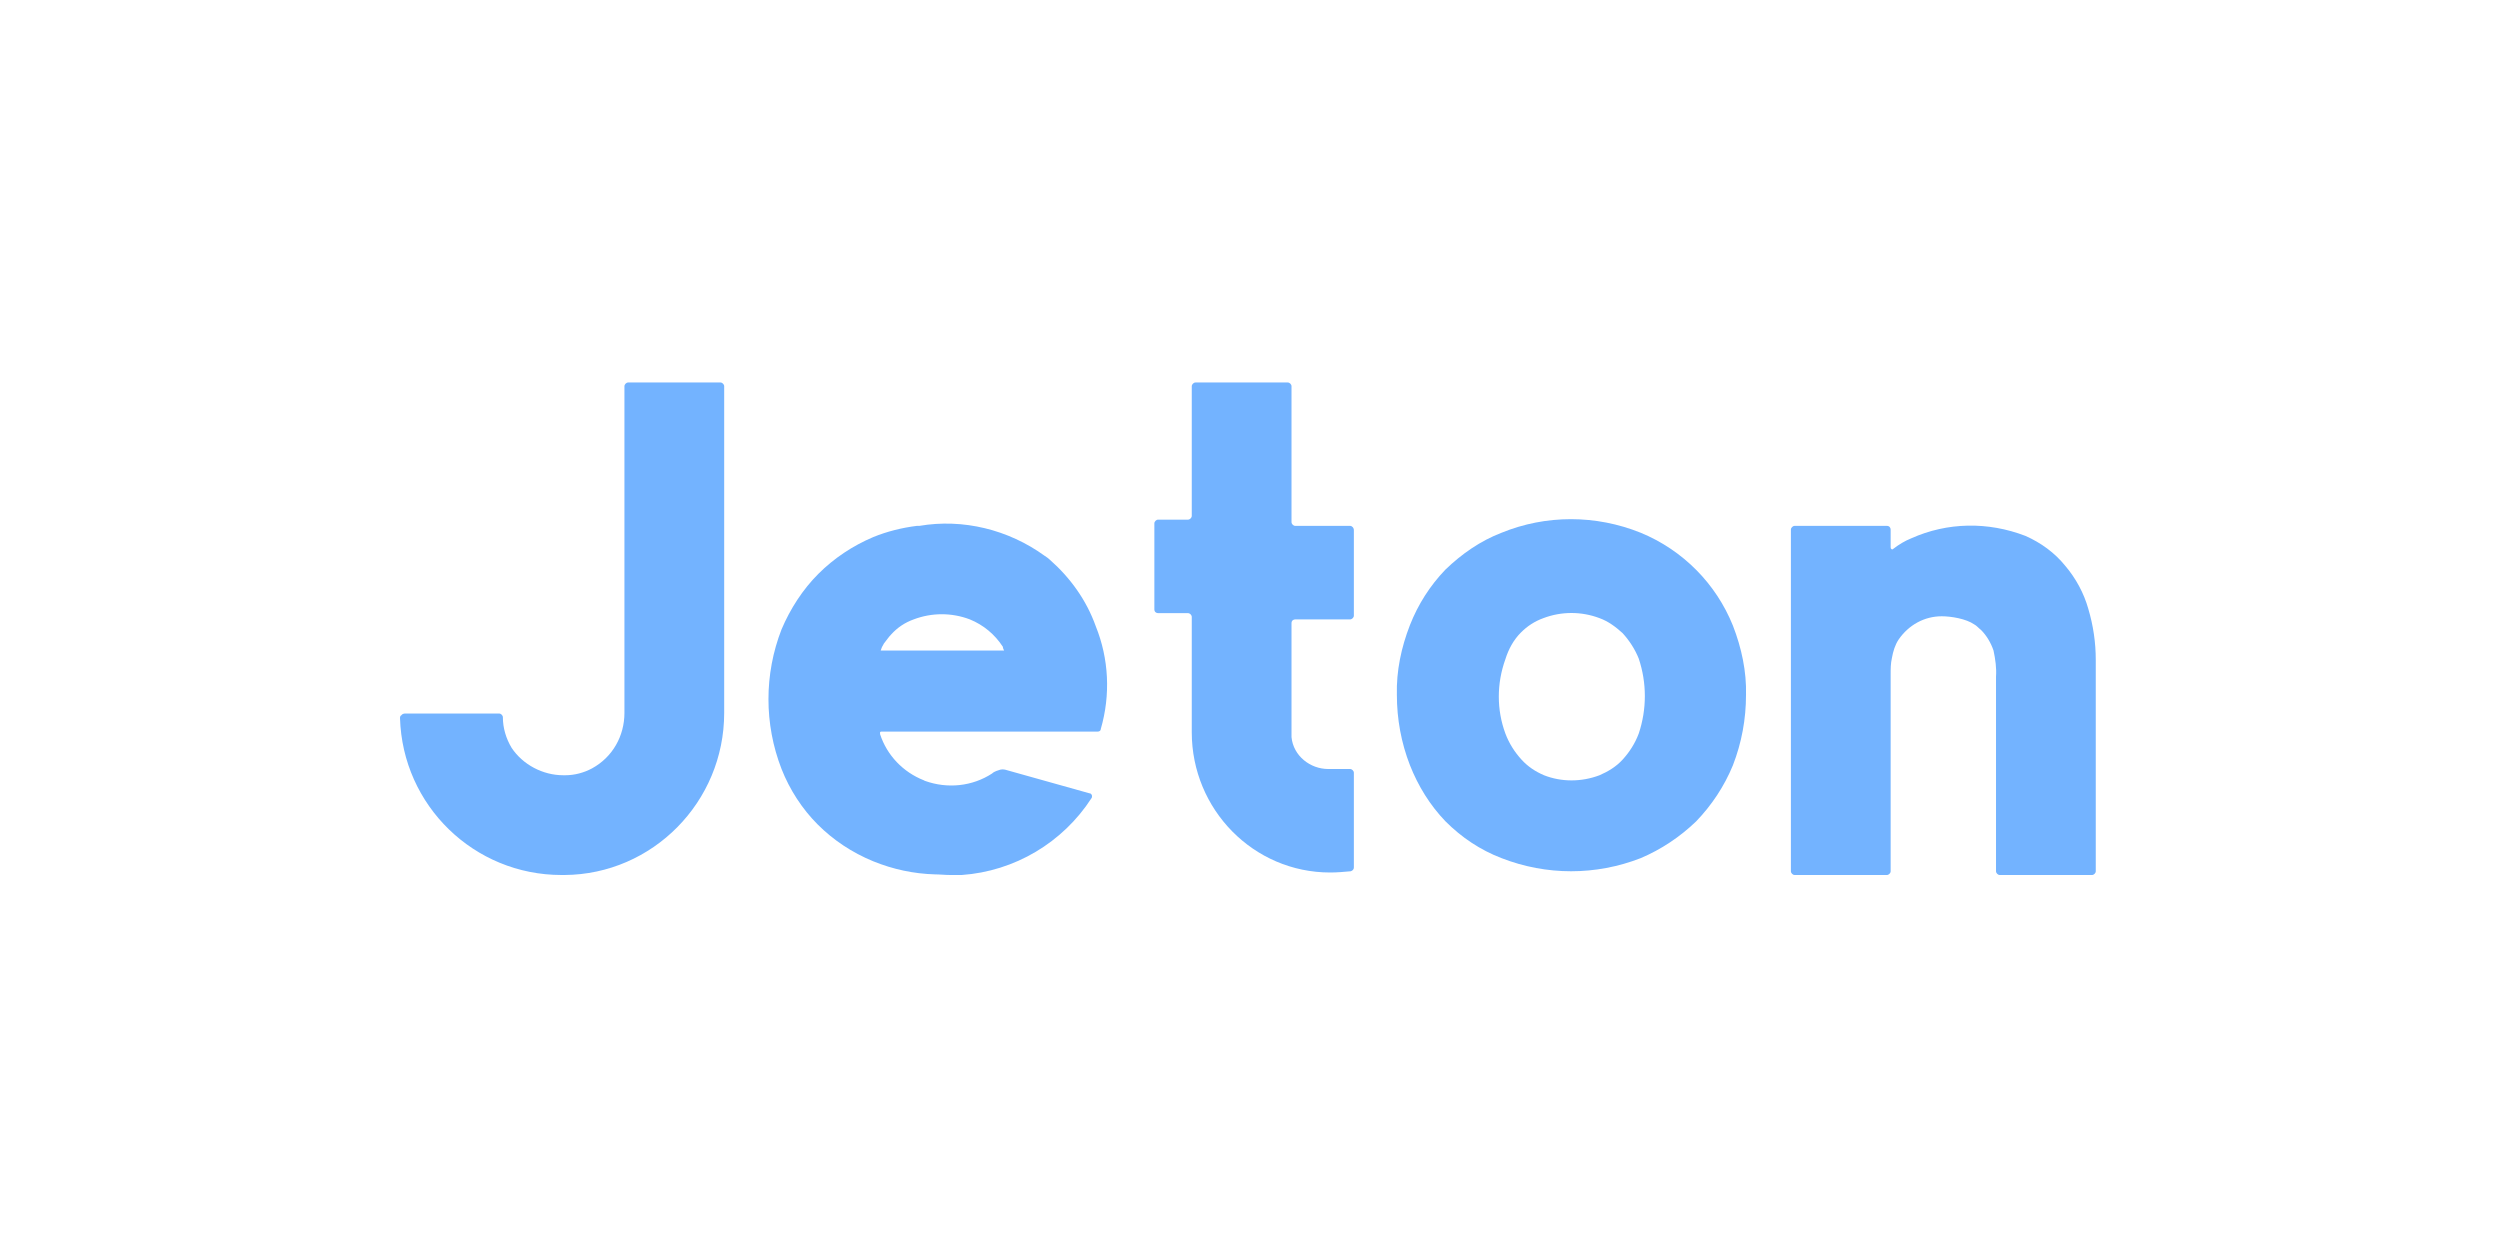<svg width="200" height="100" viewBox="0 0 200 100" fill="none" xmlns="http://www.w3.org/2000/svg">
<g id="SVG" opacity="1">
<path id="Vector" d="M57.636 30.598H50.255C50.105 30.598 49.955 30.748 49.955 30.898V57.032C49.955 58.878 49.008 60.573 47.362 61.471C46.713 61.82 45.965 62.02 45.217 62.02H45.067C43.421 62.02 41.825 61.172 40.928 59.825C40.479 59.077 40.23 58.229 40.23 57.381C40.23 57.232 40.08 57.082 39.93 57.082H32.399C32.299 57.082 32.15 57.132 32.1 57.232C32.05 57.232 32 57.331 32 57.431C32.2 64.464 37.935 70 44.918 70H45.167C52.2 69.95 57.935 64.164 57.935 57.032V30.898C57.935 30.748 57.785 30.598 57.636 30.598Z" fill="#73B3FF"/>
<path id="Vector_2" d="M138.633 50.05C137.287 46.708 134.643 44.015 131.252 42.618C127.661 41.172 123.671 41.172 120.129 42.618C118.434 43.267 116.937 44.314 115.641 45.561C114.394 46.858 113.446 48.354 112.798 50C112.099 51.795 111.7 53.691 111.75 55.586C111.75 57.531 112.099 59.426 112.798 61.222C113.446 62.868 114.394 64.414 115.641 65.71C116.937 67.007 118.434 68.005 120.129 68.653C123.72 70.05 127.661 70.05 131.252 68.653C132.898 67.955 134.394 66.957 135.691 65.71C136.937 64.414 137.935 62.917 138.633 61.222C139.331 59.426 139.681 57.531 139.681 55.586C139.73 53.74 139.331 51.846 138.633 50.05ZM121.676 50.599C122.174 50.099 122.773 49.701 123.471 49.451C124.917 48.903 126.513 48.903 127.96 49.451C128.658 49.701 129.257 50.15 129.805 50.648C130.354 51.247 130.803 51.945 131.102 52.694C131.75 54.639 131.75 56.733 131.102 58.678C130.803 59.477 130.354 60.175 129.805 60.773C129.306 61.322 128.658 61.721 127.96 62.02C126.513 62.569 124.917 62.569 123.521 62.02C122.823 61.721 122.224 61.322 121.725 60.773C121.177 60.175 120.728 59.477 120.429 58.678C119.73 56.783 119.73 54.688 120.429 52.743C120.678 51.945 121.077 51.197 121.676 50.599Z" fill="#73B3FF"/>
<path id="Vector_3" d="M167.661 52.793V69.701C167.661 69.851 167.511 70 167.362 70H167.661H159.98C159.831 70 159.681 69.851 159.681 69.701V54.14C159.731 53.442 159.631 52.743 159.482 52.045C159.282 51.447 158.933 50.848 158.484 50.399C158.285 50.25 158.135 50.05 157.935 49.95C157.287 49.501 156.09 49.302 155.342 49.302C153.945 49.302 152.698 50 151.9 51.147C151.601 51.596 151.452 52.095 151.352 52.644C151.252 53.093 151.252 53.492 151.252 53.94C151.252 53.99 151.252 54.09 151.252 54.14V69.701C151.252 69.851 151.102 70 150.953 70H143.571C143.422 70 143.272 69.851 143.272 69.701V42.369C143.272 42.219 143.422 42.07 143.571 42.07H143.521H150.953C151.152 42.07 151.252 42.219 151.252 42.369V43.766C151.252 43.816 151.252 43.865 151.302 43.915C151.352 43.965 151.402 43.965 151.452 43.915C151.9 43.566 152.399 43.267 152.898 43.067C155.791 41.771 159.033 41.721 162.025 42.868C163.272 43.416 164.369 44.215 165.217 45.262C166.065 46.259 166.713 47.456 167.063 48.703C167.462 50.05 167.661 51.397 167.661 52.793Z" fill="#73B3FF"/>
<path id="Vector_4" d="M108.01 42.07H103.621C103.471 42.07 103.321 41.92 103.321 41.77V30.898C103.321 30.748 103.172 30.599 103.022 30.599H95.641C95.491 30.599 95.341 30.748 95.341 30.898V30V41.272C95.341 41.422 95.192 41.571 95.042 41.571H92.648C92.499 41.571 92.349 41.721 92.349 41.87V48.753C92.349 48.953 92.499 49.052 92.648 49.052H95.042C95.192 49.052 95.341 49.202 95.341 49.352V58.578C95.341 64.763 100.279 69.8 106.414 69.8C106.962 69.8 107.511 69.751 108.06 69.701C108.209 69.651 108.309 69.551 108.309 69.401V61.821C108.309 61.671 108.159 61.521 108.01 61.521H106.264C104.818 61.521 103.471 60.474 103.321 58.977C103.321 58.878 103.321 58.728 103.321 58.629V49.85C103.321 49.651 103.471 49.551 103.621 49.551H108.01C108.159 49.551 108.309 49.401 108.309 49.252V42.419C108.309 42.219 108.159 42.07 108.01 42.07Z" fill="#73B3FF"/>
<path id="Vector_5" d="M83.97 44.763C83.871 44.663 83.721 44.563 83.571 44.464C80.679 42.369 77.038 41.471 73.546 42.07H73.347C72.15 42.219 70.953 42.519 69.856 42.968C68.21 43.666 66.713 44.663 65.467 45.91C64.22 47.157 63.222 48.703 62.524 50.349C61.826 52.144 61.477 54.04 61.477 55.935C61.477 57.83 61.826 59.725 62.524 61.521C63.172 63.167 64.17 64.713 65.417 65.96C66.664 67.207 68.16 68.204 69.856 68.902C71.452 69.551 73.098 69.9 74.793 69.95C75.192 69.95 75.591 70 76.04 70H76.938C81.177 69.7 85.018 67.406 87.312 63.865C87.362 63.815 87.362 63.715 87.362 63.666C87.362 63.616 87.312 63.516 87.262 63.516C87.262 63.466 87.212 63.466 87.162 63.466L80.579 61.621C80.429 61.571 80.23 61.521 80.03 61.571C79.831 61.621 79.581 61.72 79.432 61.82L79.382 61.87C77.786 62.917 75.791 63.117 73.995 62.469C73.945 62.469 73.945 62.419 73.896 62.419C72.25 61.77 70.953 60.424 70.404 58.728C70.404 58.678 70.404 58.578 70.404 58.578C70.454 58.528 70.454 58.528 70.504 58.528H87.811C87.91 58.528 88.06 58.479 88.06 58.329C88.858 55.586 88.708 52.693 87.661 50.099C86.913 48.005 85.616 46.209 83.97 44.763ZM80.329 52.045H70.454C70.504 51.895 70.554 51.745 70.654 51.596L70.703 51.496C70.903 51.247 71.102 50.947 71.302 50.748C71.801 50.199 72.399 49.8 73.098 49.551C74.544 49.002 76.14 49.002 77.586 49.551C78.684 50 79.581 50.748 80.23 51.745C80.23 51.845 80.28 51.945 80.329 52.045Z" fill="#73B3FF"/>
</g>
</svg>
